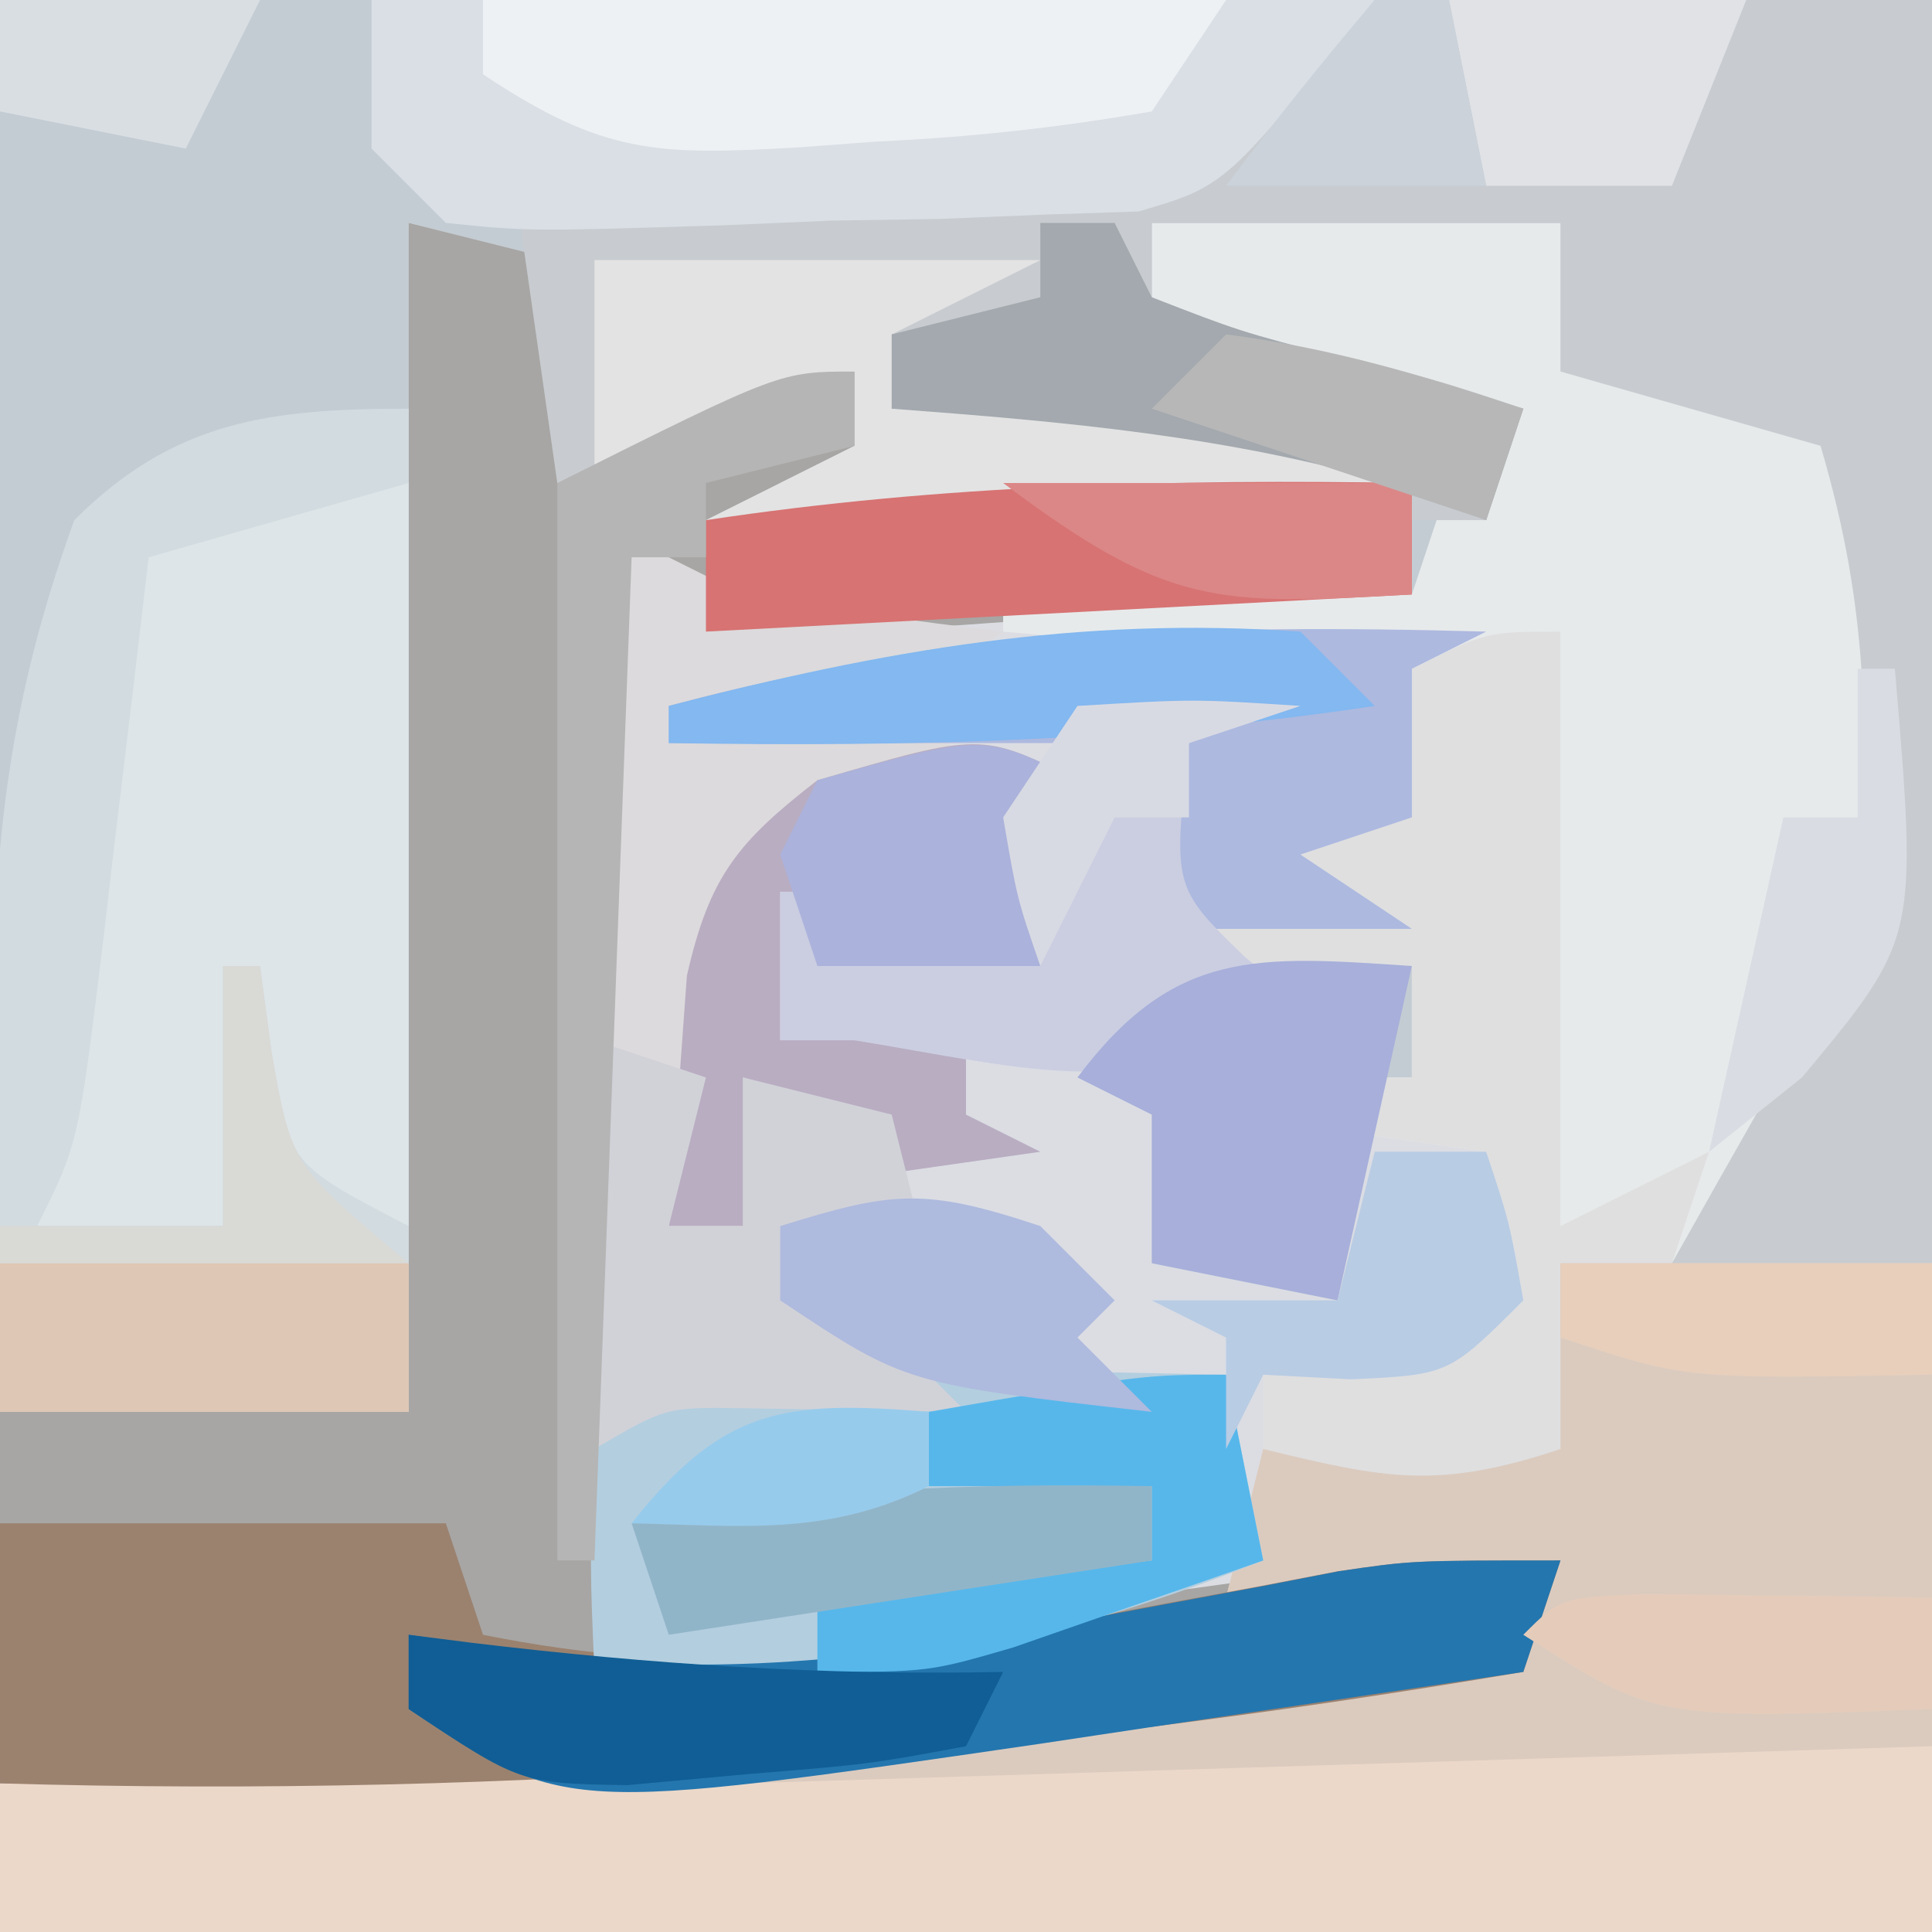 <?xml version="1.0" encoding="UTF-8"?>
<svg version="1.1" xmlns="http://www.w3.org/2000/svg" width="52" height="52">
<rect width="100%" height="100%" fill="#333333" stroke="none"/>
<path d="M0 0 C17.16 0 34.32 0 52 0 C52 17.16 52 34.32 52 52 C34.84 52 17.68 52 0 52 C0 34.84 0 17.68 0 0 Z " fill="#C3CCD3" transform="translate(0,0)"/>
<path d="M0 0 C1.32 0.33 2.64 0.66 4 1 C4 2.98 4 4.96 4 7 C4.949 6.505 5.897 6.01 6.875 5.5 C10 4 10 4 12 4 C12 4.66 12 5.32 12 6 C11.01 6.495 11.01 6.495 10 7 C15.61 7 21.22 7 27 7 C27 7.99 27 8.98 27 10 C27.66 10.66 28.32 11.32 29 12 C28.34 12 27.68 12 27 12 C27 13.32 27 14.64 27 16 C26.01 16.33 25.02 16.66 24 17 C24.99 17.66 25.98 18.32 27 19 C24.69 19 22.38 19 20 19 C20.33 17.35 20.66 15.7 21 14 C20.01 13.67 19.02 13.34 18 13 C17.67 15.31 17.34 17.62 17 20 C15.02 20 13.04 20 11 20 C10.67 19.34 10.34 18.68 10 18 C10 19.32 10 20.64 10 22 C11.609 21.753 11.609 21.753 13.25 21.5 C17 21 17 21 21 21 C21 20.67 21 20.34 21 20 C22.98 20 24.96 20 27 20 C26.67 21.32 26.34 22.64 26 24 C26.99 24.33 27.98 24.66 29 25 C29.812 26.938 29.812 26.938 30 29 C28 31 28 31 25.375 31.125 C24.591 31.084 23.808 31.043 23 31 C23 32.65 23 34.3 23 36 C25.64 36 28.28 36 31 36 C30.67 36.99 30.34 37.98 30 39 C16.207 41.327 2.985 42.406 -11 42 C-11 38.7 -11 35.4 -11 32 C-7.37 32 -3.74 32 0 32 C0 21.44 0 10.88 0 0 Z " fill="#DBDDE3" transform="translate(11,6)"/>
<path d="M0 0 C1.32 0.33 2.64 0.66 4 1 C4 2.98 4 4.96 4 7 C4.949 6.505 5.897 6.01 6.875 5.5 C10 4 10 4 12 4 C12 4.66 12 5.32 12 6 C11.01 6.495 11.01 6.495 10 7 C15.61 7 21.22 7 27 7 C27 7.99 27 8.98 27 10 C23.876 10.225 20.751 10.427 17.625 10.625 C16.291 10.722 16.291 10.722 14.93 10.82 C13.654 10.898 13.654 10.898 12.352 10.977 C11.173 11.055 11.173 11.055 9.971 11.135 C8 11 8 11 6 9 C5.67 18.9 5.34 28.8 5 39 C12.06 38.016 12.06 38.016 19.12 37.025 C20.003 36.904 20.887 36.782 21.797 36.656 C22.698 36.531 23.598 36.405 24.526 36.275 C27 36 27 36 31 36 C30.67 36.99 30.34 37.98 30 39 C16.207 41.327 2.985 42.406 -11 42 C-11 38.7 -11 35.4 -11 32 C-7.37 32 -3.74 32 0 32 C0 21.44 0 10.88 0 0 Z " fill="#A7A6A4" transform="translate(11,6)"/>
<path d="M0 0 C3.3 0 6.6 0 10 0 C10 5.94 10 11.88 10 18 C-7.16 18 -24.32 18 -42 18 C-42 16.68 -42 15.36 -42 14 C-40.8 13.963 -39.6 13.925 -38.363 13.887 C-28.947 13.537 -19.65 12.86 -10.312 11.562 C-8.941 11.379 -8.941 11.379 -7.542 11.192 C-6.699 11.068 -5.857 10.944 -4.988 10.816 C-4.241 10.708 -3.494 10.599 -2.724 10.487 C-2.155 10.326 -1.586 10.165 -1 10 C-0.67 9.34 -0.34 8.68 0 8 C-4.455 8.495 -4.455 8.495 -9 9 C-8.67 7.68 -8.34 6.36 -8 5 C-7.216 5.021 -6.433 5.041 -5.625 5.062 C-3.019 5.187 -3.019 5.187 -1 4 C-0.67 2.68 -0.34 1.36 0 0 Z " fill="#ECD8C9" transform="translate(42,34)"/>
<path d="M0 0 C3.63 0 7.26 0 11 0 C11.33 1.32 11.66 2.64 12 4 C14.31 4.66 16.62 5.32 19 6 C20.521 11.481 21.421 17.203 18.766 22.43 C17.278 24.499 15.923 26.325 14 28 C13.01 28 12.02 28 11 28 C11 29.65 11 31.3 11 33 C7.71 34.097 6.287 33.8 3 33 C3 32.34 3 31.68 3 31 C6 29.5 6 29.5 9 28 C9 27.01 9 26.02 9 25 C6.69 24.67 4.38 24.34 2 24 C2 23.67 2 23.34 2 23 C3.65 23 5.3 23 7 23 C7 22.01 7 21.02 7 20 C6.01 20.516 5.02 21.031 4 21.562 C-0.336 23.452 -3.414 22.855 -8 22 C-8.66 22 -9.32 22 -10 22 C-10 20.68 -10 19.36 -10 18 C-8 18 -6 18 -4 18 C-3.34 16.35 -2.68 14.7 -2 13 C-0.02 13 1.96 13 4 13 C3.01 13.33 2.02 13.66 1 14 C1.33 15.32 1.66 16.64 2 18 C2.66 17.34 3.32 16.68 4 16 C4.99 16 5.98 16 7 16 C7 14.68 7 13.36 7 12 C3.37 11.67 -0.26 11.34 -4 11 C-4 10.67 -4 10.34 -4 10 C-0.37 10 3.26 10 7 10 C7.33 9.01 7.66 8.02 8 7 C8.66 6.34 9.32 5.68 10 5 C6.7 4.34 3.4 3.68 0 3 C0 2.01 0 1.02 0 0 Z " fill="#E7EAEB" transform="translate(31,6)"/>
<path d="M0 0 C4.95 0 9.9 0 15 0 C15 11.22 15 22.44 15 34 C12.69 34 10.38 34 8 34 C11.875 27.125 11.875 27.125 13 26 C13.099 24.398 13.13 22.792 13.125 21.188 C13.128 20.315 13.13 19.442 13.133 18.543 C13.011 16.213 12.655 14.231 12 12 C9.69 11.34 7.38 10.68 5 10 C5 8.68 5 7.36 5 6 C1.37 6 -2.26 6 -6 6 C-6 6.99 -6 7.98 -6 9 C-4.36 9.217 -4.36 9.217 -2.688 9.438 C1 10 1 10 4 11 C3.67 11.99 3.34 12.98 3 14 C-3.93 14 -10.86 14 -18 14 C-16.68 13.34 -15.36 12.68 -14 12 C-14 11.34 -14 10.68 -14 10 C-14.949 10.495 -15.898 10.99 -16.875 11.5 C-20 13 -20 13 -22 13 C-22.33 10.69 -22.66 8.38 -23 6 C-22.445 5.96 -21.891 5.921 -21.319 5.88 C-18.794 5.689 -16.273 5.47 -13.75 5.25 C-12.441 5.157 -12.441 5.157 -11.105 5.062 C-9.839 4.946 -9.839 4.946 -8.547 4.828 C-7.772 4.765 -6.997 4.702 -6.198 4.638 C-3.364 4.007 -3.364 4.007 0 0 Z " fill="#C8CCD0" transform="translate(37,0)"/>
<path d="M0 0 C3.3 0 6.6 0 10 0 C10 4.29 10 8.58 10 13 C-5.84 13.495 -5.84 13.495 -22 14 C-22 13.67 -22 13.34 -22 13 C-21.369 12.92 -20.738 12.839 -20.088 12.756 C-17.245 12.389 -14.404 12.007 -11.562 11.625 C-10.569 11.499 -9.576 11.372 -8.553 11.242 C-7.608 11.113 -6.664 10.984 -5.691 10.852 C-4.38 10.679 -4.38 10.679 -3.041 10.502 C-2.368 10.337 -1.694 10.171 -1 10 C-0.67 9.34 -0.34 8.68 0 8 C-4.455 8.495 -4.455 8.495 -9 9 C-8.67 7.68 -8.34 6.36 -8 5 C-6.824 5.031 -6.824 5.031 -5.625 5.062 C-3.019 5.187 -3.019 5.187 -1 4 C-0.67 2.68 -0.34 1.36 0 0 Z " fill="#DBCBBF" transform="translate(42,34)"/>
<path d="M0 0 C0 5.28 0 10.56 0 16 C1.32 15.34 2.64 14.68 4 14 C3.67 14.99 3.34 15.98 3 17 C2.01 17 1.02 17 0 17 C0 18.65 0 20.3 0 22 C-3.29 23.097 -4.713 22.8 -8 22 C-8 21.34 -8 20.68 -8 20 C-6 19 -4 18 -2 17 C-2 16.01 -2 15.02 -2 14 C-4.31 13.67 -6.62 13.34 -9 13 C-9 12.67 -9 12.34 -9 12 C-7.35 12 -5.7 12 -4 12 C-4 11.01 -4 10.02 -4 9 C-4.99 9.516 -5.98 10.031 -7 10.562 C-11.336 12.452 -14.414 11.855 -19 11 C-19.66 11 -20.32 11 -21 11 C-21 9.68 -21 8.36 -21 7 C-19 7 -17 7 -15 7 C-14.34 5.35 -13.68 3.7 -13 2 C-11.02 2 -9.04 2 -7 2 C-7.99 2.33 -8.98 2.66 -10 3 C-9.67 4.32 -9.34 5.64 -9 7 C-8.34 6.34 -7.68 5.68 -7 5 C-6.01 5 -5.02 5 -4 5 C-4 3.68 -4 2.36 -4 1 C-2 0 -2 0 0 0 Z " fill="#DFDFE0" transform="translate(42,17)"/>
<path d="M0 0 C1.98 0 3.96 0 6 0 C6 6.6 6 13.2 6 20 C4.68 19.67 3.36 19.34 2 19 C1.67 19.33 1.34 19.66 1 20 C-0.666 20.041 -2.334 20.043 -4 20 C-3.719 17.04 -3.426 14.083 -3.125 11.125 C-3.007 9.862 -3.007 9.862 -2.887 8.574 C-2.761 7.366 -2.761 7.366 -2.633 6.133 C-2.559 5.389 -2.486 4.646 -2.411 3.879 C-2 2 -2 2 0 0 Z " fill="#DDE5E8" transform="translate(5,13)"/>
<path d="M0 0 C3.96 0 7.92 0 12 0 C12.33 0.99 12.66 1.98 13 3 C18.775 4.164 23.436 3.677 29.188 2.562 C30.764 2.269 32.341 1.979 33.918 1.691 C34.951 1.493 34.951 1.493 36.005 1.291 C38 1 38 1 42 1 C41.67 1.99 41.34 2.98 41 4 C27.207 6.327 13.985 7.406 0 7 C0 4.69 0 2.38 0 0 Z " fill="#9B826F" transform="translate(0,41)"/>
<path d="M0 0 C8.91 0 17.82 0 27 0 C23 5 23 5 20.65 5.691 C19.381 5.734 19.381 5.734 18.086 5.777 C17.16 5.815 16.235 5.853 15.281 5.893 C13.843 5.915 13.843 5.915 12.375 5.938 C11.408 5.979 10.441 6.021 9.445 6.064 C4.226 6.228 4.226 6.228 2 6 C1.34 5.34 0.68 4.68 0 4 C0 2.68 0 1.36 0 0 Z " fill="#D9DFE5" transform="translate(10,0)"/>
<path d="M0 0 C1.98 0.99 1.98 0.99 4 2 C6.325 2.387 8.659 2.73 11 3 C10.01 3.66 9.02 4.32 8 5 C8.99 5.66 9.98 6.32 11 7 C9.886 7.309 8.773 7.619 7.625 7.938 C5.645 8.66 5.645 8.66 4 10 C2.784 12.942 2.324 15.844 2 19 C2.66 19 3.32 19 4 19 C4 17.68 4 16.36 4 15 C5.32 15.33 6.64 15.66 8 16 C8.33 17.32 8.66 18.64 9 20 C8.34 20.33 7.68 20.66 7 21 C7.99 21.99 8.98 22.98 10 24 C7.982 23.967 5.964 23.935 3.945 23.902 C1.918 23.874 1.918 23.874 0 25 C0 16.75 0 8.5 0 0 Z " fill="#DCDADC" transform="translate(16,14)"/>
<path d="M0 0 C1.383 0.013 2.766 0.037 4.148 0.07 C4.855 0.079 5.561 0.088 6.289 0.098 C8.034 0.121 9.779 0.157 11.523 0.195 C11.853 1.845 12.183 3.495 12.523 5.195 C6.281 7.675 1.24 8.515 -5.477 8.195 C-5.602 5.32 -5.602 5.32 -5.477 2.195 C-3.477 0.195 -3.477 0.195 0 0 Z " fill="#B3CEDF" transform="translate(21.477,36.805)"/>
<path d="M0 0 C0 0.66 0 1.32 0 2 C-2.31 2.66 -4.62 3.32 -7 4 C-7.133 5.132 -7.266 6.264 -7.402 7.43 C-7.581 8.911 -7.759 10.393 -7.938 11.875 C-8.025 12.621 -8.112 13.368 -8.201 14.137 C-8.887 19.773 -8.887 19.773 -10 22 C-8.35 22 -6.7 22 -5 22 C-5 19.69 -5 17.38 -5 15 C-4.67 15 -4.34 15 -4 15 C-3.897 15.784 -3.794 16.567 -3.688 17.375 C-3.224 20.33 -3.224 20.33 0 22 C0 23.65 0 25.3 0 27 C-3.63 27 -7.26 27 -11 27 C-11.054 24.312 -11.094 21.626 -11.125 18.938 C-11.142 18.185 -11.159 17.433 -11.176 16.658 C-11.219 11.708 -10.7 7.666 -9 3 C-6.318 0.318 -3.734 0 0 0 Z " fill="#D2DBE0" transform="translate(11,11)"/>
<path d="M0 0 C-0.33 0.99 -0.66 1.98 -1 3 C-4.374 3.507 -7.749 4.004 -11.125 4.5 C-12.076 4.643 -13.028 4.786 -14.008 4.934 C-26.801 6.799 -26.801 6.799 -31 4 C-31 3.34 -31 2.68 -31 2 C-29.707 2.195 -28.414 2.389 -27.082 2.59 C-22.046 3.149 -17.629 2.541 -12.688 1.562 C-11.129 1.269 -9.571 0.979 -8.012 0.691 C-6.998 0.493 -6.998 0.493 -5.964 0.291 C-4 0 -4 0 0 0 Z " fill="#2476AE" transform="translate(42,42)"/>
<path d="M0 0 C3.96 0 7.92 0 12 0 C10.02 0.99 10.02 0.99 8 2 C8 2.66 8 3.32 8 4 C9.031 3.965 9.031 3.965 10.082 3.93 C11.434 3.903 11.434 3.903 12.812 3.875 C13.706 3.852 14.599 3.829 15.52 3.805 C18 4 18 4 21 6 C15.06 6.33 9.12 6.66 3 7 C4.32 6.34 5.64 5.68 7 5 C7 4.34 7 3.68 7 3 C3.535 4.485 3.535 4.485 0 6 C0 4.02 0 2.04 0 0 Z " fill="#E3E3E3" transform="translate(16,7)"/>
<path d="M0 0 C-0.99 0.495 -0.99 0.495 -2 1 C-2 2.32 -2 3.64 -2 5 C-2.99 5.33 -3.98 5.66 -5 6 C-4.01 6.66 -3.02 7.32 -2 8 C-4.31 8 -6.62 8 -9 8 C-8.67 6.35 -8.34 4.7 -8 3 C-12.62 3 -17.24 3 -22 3 C-22 2.67 -22 2.34 -22 2 C-14.563 -0.017 -7.684 -0.214 0 0 Z " fill="#ADB9DF" transform="translate(40,17)"/>
<path d="M0 0 C-0.33 1.65 -0.66 3.3 -1 5 C-2.98 5 -4.96 5 -7 5 C-7.33 4.34 -7.66 3.68 -8 3 C-8 4.32 -8 5.64 -8 7 C-4.535 6.505 -4.535 6.505 -1 6 C-1.99 6.495 -1.99 6.495 -3 7 C-3 7.66 -3 8.32 -3 9 C-2.34 9.33 -1.68 9.66 -1 10 C-3.31 10.33 -5.62 10.66 -8 11 C-7.34 10.34 -6.68 9.68 -6 9 C-6.99 8.67 -7.98 8.34 -9 8 C-9 9.32 -9 10.64 -9 12 C-9.66 12 -10.32 12 -11 12 C-10.913 10.561 -10.804 9.124 -10.688 7.688 C-10.629 6.887 -10.571 6.086 -10.512 5.262 C-9.908 2.591 -9.143 1.661 -7 0 C-2.585 -1.292 -2.585 -1.292 0 0 Z " fill="#B9ADC2" transform="translate(29,21)"/>
<path d="M0 0 C0.99 0.33 1.98 0.66 3 1 C2.67 2.32 2.34 3.64 2 5 C2.66 5 3.32 5 4 5 C4 3.68 4 2.36 4 1 C5.32 1.33 6.64 1.66 8 2 C8.33 3.32 8.66 4.64 9 6 C8.01 6.495 8.01 6.495 7 7 C7.99 7.99 8.98 8.98 10 10 C7.982 9.967 5.964 9.935 3.945 9.902 C1.918 9.874 1.918 9.874 0 11 C0 7.37 0 3.74 0 0 Z " fill="#D1D2D8" transform="translate(16,28)"/>
<path d="M0 0 C1.98 0 3.96 0 6 0 C5.01 0.33 4.02 0.66 3 1 C2.566 4.878 2.566 4.878 4.5 6.75 C4.995 7.162 5.49 7.575 6 8 C1.994 10.838 -1.408 9.741 -6 9 C-6.66 9 -7.32 9 -8 9 C-8 7.68 -8 6.36 -8 5 C-6 5 -4 5 -2 5 C-1.34 3.35 -0.68 1.7 0 0 Z " fill="#CBCEE1" transform="translate(29,19)"/>
<path d="M0 0 C6.6 0 13.2 0 20 0 C19.01 1.485 19.01 1.485 18 3 C15.444 3.441 13.134 3.694 10.562 3.812 C9.881 3.863 9.2 3.914 8.498 3.967 C4.709 4.186 3.245 4.163 0 2 C0 1.34 0 0.68 0 0 Z " fill="#EEF1F4" transform="translate(13,0)"/>
<path d="M0 0 C0 0.99 0 1.98 0 3 C-9.405 3.495 -9.405 3.495 -19 4 C-19 3.01 -19 2.02 -19 1 C-12.626 0.038 -6.441 -0.107 0 0 Z " fill="#D77373" transform="translate(38,13)"/>
<path d="M0 0 C0.66 0 1.32 0 2 0 C2.33 0.66 2.66 1.32 3 2 C5.344 2.91 5.344 2.91 8.062 3.625 C8.982 3.885 9.901 4.146 10.848 4.414 C11.558 4.607 12.268 4.801 13 5 C12.67 5.99 12.34 6.98 12 8 C11.216 7.691 10.432 7.381 9.625 7.062 C5.101 5.737 0.686 5.352 -4 5 C-4 4.34 -4 3.68 -4 3 C-2.68 2.67 -1.36 2.34 0 2 C0 1.34 0 0.68 0 0 Z " fill="#A3A9AE" transform="translate(28,6)"/>
<path d="M0 0 C-0.66 2.97 -1.32 5.94 -2 9 C-3.65 8.67 -5.3 8.34 -7 8 C-7 6.68 -7 5.36 -7 4 C-7.66 3.67 -8.32 3.34 -9 3 C-6.39 -0.48 -4.169 -0.278 0 0 Z " fill="#A7AFDA" transform="translate(38,26)"/>
<path d="M0 0 C0 0.66 0 1.32 0 2 C-1.32 2.33 -2.64 2.66 -4 3 C-4 3.66 -4 4.32 -4 5 C-4.66 5 -5.32 5 -6 5 C-6.33 13.91 -6.66 22.82 -7 32 C-7.33 32 -7.66 32 -8 32 C-8 22.43 -8 12.86 -8 3 C-2 0 -2 0 0 0 Z " fill="#B5B5B5" transform="translate(23,10)"/>
<path d="M0 0 C3.63 0 7.26 0 11 0 C11 1.32 11 2.64 11 4 C7.37 4 3.74 4 0 4 C0 2.68 0 1.36 0 0 Z " fill="#DEC7B5" transform="translate(0,34)"/>
<path d="M0 0 C0.33 1.65 0.66 3.3 1 5 C-0.436 5.506 -1.874 6.004 -3.312 6.5 C-4.513 6.918 -4.513 6.918 -5.738 7.344 C-8 8 -8 8 -11 8 C-11 7.34 -11 6.68 -11 6 C-6.545 5.505 -6.545 5.505 -2 5 C-2 4.34 -2 3.68 -2 3 C-3.98 3 -5.96 3 -8 3 C-8 2.34 -8 1.68 -8 1 C-2.25 0 -2.25 0 0 0 Z " fill="#57B7EB" transform="translate(33,37)"/>
<path d="M0 0 C0.853 0.108 0.853 0.108 1.723 0.219 C6.524 0.796 11.166 1.103 16 1 C15.67 1.66 15.34 2.32 15 3 C12.383 3.484 12.383 3.484 9.125 3.75 C7.52 3.897 7.52 3.897 5.883 4.047 C3 4 3 4 0 2 C0 1.34 0 0.68 0 0 Z " fill="#105E95" transform="translate(11,44)"/>
<path d="M0 0 C0 0.66 0 1.32 0 2 C-4.29 2.66 -8.58 3.32 -13 4 C-13.33 3.01 -13.66 2.02 -14 1 C-9.237 0.047 -4.833 -0.083 0 0 Z " fill="#91B5C8" transform="translate(31,40)"/>
<path d="M0 0 C0.66 0.66 1.32 1.32 2 2 C-4.374 2.962 -10.559 3.107 -17 3 C-17 2.67 -17 2.34 -17 2 C-11.221 0.502 -5.981 -0.42 0 0 Z " fill="#83B8F0" transform="translate(35,17)"/>
<path d="M0 0 C2.64 0 5.28 0 8 0 C7.34 1.65 6.68 3.3 6 5 C4.35 5 2.7 5 1 5 C0.67 3.35 0.34 1.7 0 0 Z " fill="#E0E2E6" transform="translate(39,0)"/>
<path d="M0 0 C0.66 0.66 1.32 1.32 2 2 C1.67 2.33 1.34 2.66 1 3 C1.66 3.66 2.32 4.32 3 5 C-3.625 4.25 -3.625 4.25 -7 2 C-7 1.34 -7 0.68 -7 0 C-3.99 -0.934 -3.133 -1.044 0 0 Z " fill="#AEBADE" transform="translate(28,33)"/>
<path d="M0 0 C0.99 0 1.98 0 3 0 C3.625 1.875 3.625 1.875 4 4 C2 6 2 6 -0.625 6.125 C-1.409 6.084 -2.192 6.043 -3 6 C-3.33 6.66 -3.66 7.32 -4 8 C-4 7.01 -4 6.02 -4 5 C-4.66 4.67 -5.32 4.34 -6 4 C-4.35 4 -2.7 4 -1 4 C-0.67 2.68 -0.34 1.36 0 0 Z " fill="#B8CCE4" transform="translate(37,31)"/>
<path d="M0 0 C1.375 0.017 1.375 0.017 2.777 0.035 C3.696 0.044 4.616 0.053 5.562 0.062 C6.273 0.074 6.983 0.086 7.715 0.098 C7.715 1.088 7.715 2.078 7.715 3.098 C0.286 3.383 0.286 3.383 -3.285 1.098 C-2.285 0.098 -2.285 0.098 0 0 Z " fill="#E5CCBA" transform="translate(44.285,42.902)"/>
<path d="M0 0 C3.3 0 6.6 0 10 0 C10 0.99 10 1.98 10 3 C3.375 3.125 3.375 3.125 0 2 C0 1.34 0 0.68 0 0 Z " fill="#E7CFBC" transform="translate(42,34)"/>
<path d="M0 0 C0.33 0 0.66 0 1 0 C1.615 7.262 1.615 7.262 -1.5 11 C-2.325 11.66 -3.15 12.32 -4 13 C-3.34 10.03 -2.68 7.06 -2 4 C-1.34 4 -0.68 4 0 4 C0 2.68 0 1.36 0 0 Z " fill="#D9DDE3" transform="translate(50,18)"/>
<path d="M0 0 C3.63 0 7.26 0 11 0 C11 0.99 11 1.98 11 3 C5.719 3.305 4.423 3.317 0 0 Z " fill="#DC8787" transform="translate(27,13)"/>
<path d="M0 0 C-0.33 1.65 -0.66 3.3 -1 5 C-2.98 5 -4.96 5 -7 5 C-7.33 4.01 -7.66 3.02 -8 2 C-7.67 1.34 -7.34 0.68 -7 0 C-2.525 -1.262 -2.525 -1.262 0 0 Z " fill="#ABB2DB" transform="translate(29,21)"/>
<path d="M0 0 C0.66 0 1.32 0 2 0 C2.33 1.65 2.66 3.3 3 5 C0.69 5 -1.62 5 -4 5 C-2.719 3.293 -1.382 1.626 0 0 Z " fill="#CBD2DA" transform="translate(37,0)"/>
<path d="M0 0 C0.33 0 0.66 0 1 0 C1.103 0.763 1.206 1.526 1.312 2.312 C1.848 5.358 1.848 5.358 5 8 C1.37 8 -2.26 8 -6 8 C-6 7.67 -6 7.34 -6 7 C-4.02 7 -2.04 7 0 7 C0 4.69 0 2.38 0 0 Z " fill="#D9D9D6" transform="translate(6,26)"/>
<path d="M0 0 C2.83 0.363 5.291 1.097 8 2 C7.67 2.99 7.34 3.98 7 5 C4.03 4.01 1.06 3.02 -2 2 C-1.34 1.34 -0.68 0.68 0 0 Z " fill="#B7B7B7" transform="translate(33,9)"/>
<path d="M0 0 C2.31 0 4.62 0 7 0 C6.34 1.32 5.68 2.64 5 4 C3.35 3.67 1.7 3.34 0 3 C0 2.01 0 1.02 0 0 Z " fill="#D9DEE3" transform="translate(0,0)"/>
<path d="M0 0 C3.125 -0.188 3.125 -0.188 6 0 C5.01 0.33 4.02 0.66 3 1 C3 1.66 3 2.32 3 3 C2.34 3 1.68 3 1 3 C0.34 4.32 -0.32 5.64 -1 7 C-1.625 5.188 -1.625 5.188 -2 3 C-1.34 2.01 -0.68 1.02 0 0 Z " fill="#D8DAE3" transform="translate(29,19)"/>
<path d="M0 0 C0 0.66 0 1.32 0 2 C-2.709 3.354 -5.009 3.065 -8 3 C-5.534 -0.115 -3.892 -0.316 0 0 Z " fill="#97CBEC" transform="translate(25,38)"/>
</svg>
